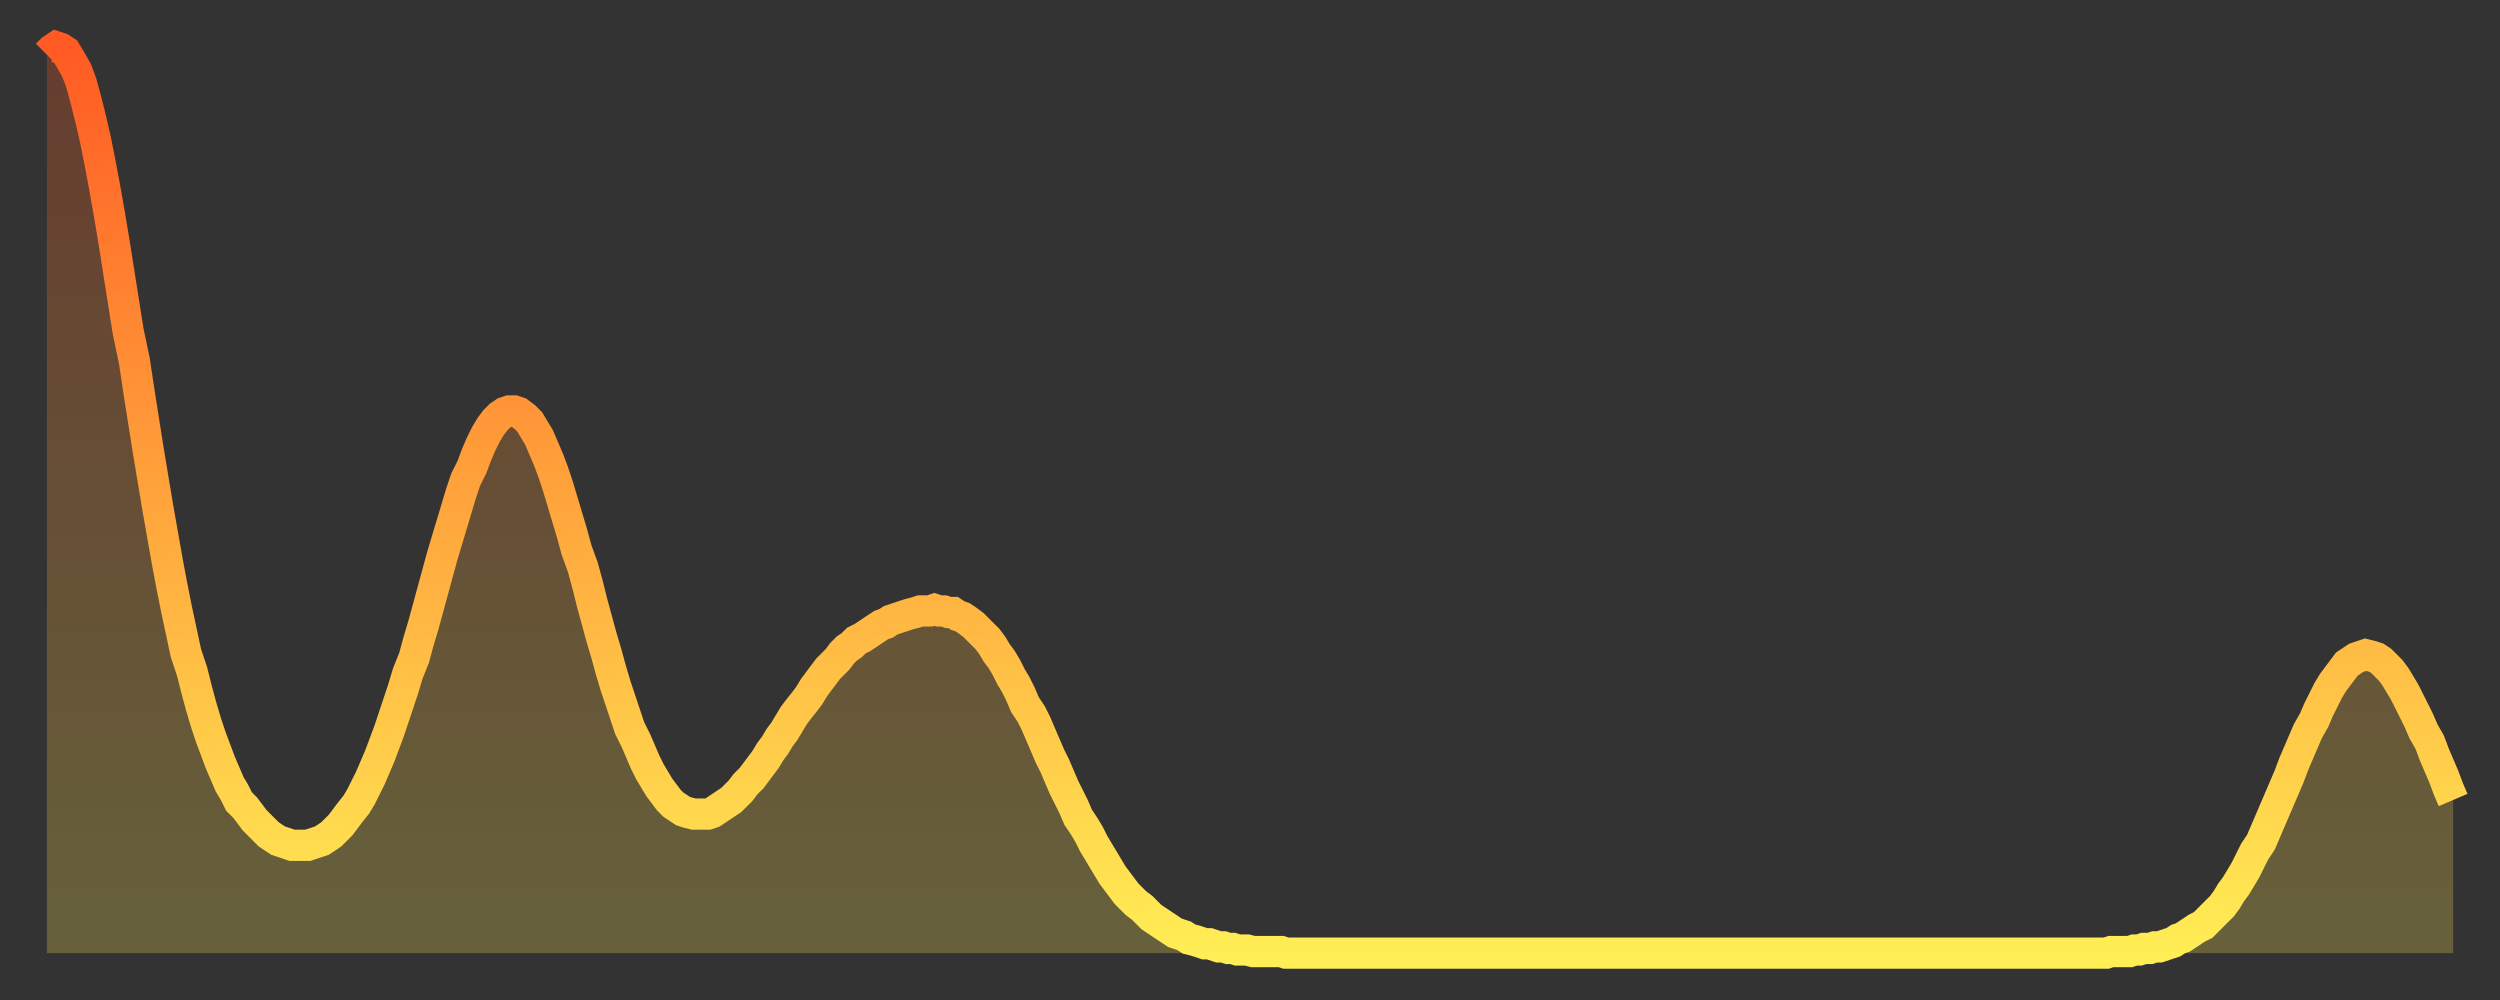 <?xml version="1.0" encoding="utf-8" ?>
<svg baseProfile="full" height="64" version="1.1" width="160" xmlns="http://www.w3.org/2000/svg" xmlns:ev="http://www.w3.org/2001/xml-events" xmlns:xlink="http://www.w3.org/1999/xlink"><rect width="100%" height="100%" fill="#333333" stroke="none"/><defs><linearGradient id="id1898138" x1="0" x2="0" y1="0" y2="1"><stop offset="0%" stop-color="#ff5a23" /><stop offset="50%" stop-color="#ffa43c" /><stop offset="100%" stop-color="#ffee55" /></linearGradient></defs><g transform="translate(3,3)"><g><path d="M 0.0 0.5 0.3 0.2 0.6 0.0 0.9 0.1 1.2 0.3 1.5 0.8 1.9 1.5 2.2 2.3 2.5 3.4 2.8 4.6 3.1 5.9 3.4 7.4 3.7 9.0 4.0 10.7 4.3 12.5 4.6 14.4 4.9 16.3 5.2 18.2 5.6 20.1 5.9 22.1 6.2 24.0 6.5 25.9 6.8 27.7 7.1 29.5 7.4 31.2 7.7 32.9 8.0 34.5 8.3 36.0 8.6 37.4 8.9 38.8 9.3 40.0 9.6 41.2 9.9 42.3 10.2 43.3 10.5 44.2 10.8 45.0 11.1 45.8 11.4 46.5 11.7 47.2 12.0 47.7 12.3 48.3 12.7 48.7 13.0 49.1 13.3 49.5 13.6 49.8 13.9 50.1 14.2 50.4 14.5 50.6 14.8 50.8 15.1 50.9 15.4 51.0 15.7 51.1 16.0 51.1 16.4 51.1 16.7 51.1 17.0 51.0 17.3 50.9 17.6 50.8 17.9 50.6 18.2 50.4 18.5 50.1 18.8 49.8 19.1 49.4 19.4 49.0 19.8 48.5 20.1 48.0 20.4 47.4 20.7 46.8 21.0 46.1 21.3 45.4 21.6 44.6 21.9 43.8 22.2 42.9 22.5 42.0 22.8 41.1 23.1 40.1 23.5 39.1 23.8 38.0 24.1 37.0 24.4 35.9 24.7 34.8 25.0 33.7 25.3 32.6 25.6 31.6 25.9 30.6 26.2 29.6 26.5 28.6 26.8 27.7 27.2 26.9 27.5 26.1 27.8 25.4 28.1 24.8 28.4 24.3 28.7 23.9 29.0 23.6 29.3 23.4 29.6 23.3 29.9 23.3 30.2 23.4 30.6 23.7 30.9 24.0 31.2 24.5 31.5 25.0 31.8 25.7 32.1 26.4 32.4 27.2 32.7 28.1 33.0 29.1 33.3 30.1 33.6 31.1 33.9 32.2 34.3 33.3 34.6 34.4 34.9 35.6 35.2 36.7 35.5 37.8 35.8 38.8 36.1 39.9 36.4 40.9 36.7 41.8 37.0 42.7 37.3 43.6 37.7 44.4 38.0 45.1 38.3 45.8 38.6 46.4 38.9 46.9 39.2 47.4 39.5 47.8 39.8 48.2 40.1 48.5 40.4 48.7 40.7 48.9 41.0 49.0 41.4 49.1 41.7 49.1 42.0 49.1 42.3 49.1 42.6 49.0 42.9 48.8 43.2 48.6 43.5 48.4 43.8 48.2 44.1 47.9 44.4 47.6 44.7 47.2 45.1 46.8 45.4 46.4 45.7 46.0 46.0 45.6 46.3 45.1 46.6 44.7 46.9 44.2 47.2 43.8 47.5 43.3 47.8 42.8 48.1 42.4 48.5 41.9 48.8 41.5 49.1 41.0 49.4 40.6 49.7 40.2 50.0 39.8 50.3 39.5 50.6 39.2 50.9 38.8 51.2 38.5 51.5 38.3 51.8 38.0 52.2 37.8 52.5 37.6 52.8 37.4 53.1 37.2 53.4 37.0 53.7 36.9 54.0 36.7 54.3 36.6 54.6 36.5 54.9 36.4 55.2 36.3 55.6 36.2 55.9 36.1 56.2 36.1 56.5 36.1 56.8 36.0 57.1 36.1 57.4 36.1 57.7 36.2 58.0 36.2 58.3 36.4 58.6 36.5 58.9 36.7 59.3 37.0 59.6 37.3 59.9 37.6 60.2 37.9 60.5 38.3 60.8 38.8 61.1 39.2 61.4 39.7 61.7 40.3 62.0 40.8 62.3 41.4 62.6 42.1 63.0 42.7 63.3 43.3 63.6 44.0 63.9 44.7 64.2 45.4 64.5 46.0 64.8 46.7 65.1 47.4 65.4 48.0 65.7 48.6 66.0 49.3 66.4 49.9 66.7 50.4 67.0 51.0 67.3 51.5 67.6 52.0 67.9 52.5 68.2 53.0 68.5 53.4 68.8 53.8 69.1 54.2 69.4 54.5 69.7 54.8 70.1 55.1 70.4 55.4 70.7 55.7 71.0 55.9 71.3 56.1 71.6 56.3 71.9 56.5 72.2 56.7 72.5 56.8 72.8 56.9 73.1 57.1 73.5 57.2 73.8 57.3 74.1 57.4 74.4 57.4 74.7 57.5 75.0 57.6 75.3 57.6 75.6 57.7 75.9 57.7 76.2 57.8 76.5 57.8 76.8 57.8 77.2 57.9 77.5 57.9 77.8 57.9 78.1 57.9 78.4 57.9 78.7 57.9 79.0 57.9 79.3 58.0 79.6 58.0 79.9 58.0 80.2 58.0 80.5 58.0 80.9 58.0 81.2 58.0 81.5 58.0 81.8 58.0 82.1 58.0 82.4 58.0 82.7 58.0 83.0 58.0 83.3 58.0 83.6 58.0 83.9 58.0 84.3 58.0 84.6 58.0 84.9 58.0 85.2 58.0 85.5 58.0 85.8 58.0 86.1 58.0 86.4 58.0 86.7 58.0 87.0 58.0 87.3 58.0 87.6 58.0 88.0 58.0 88.3 58.0 88.6 58.0 88.9 58.0 89.2 58.0 89.5 58.0 89.8 58.0 90.1 58.0 90.4 58.0 90.7 58.0 91.0 58.0 91.4 58.0 91.7 58.0 92.0 58.0 92.3 58.0 92.6 58.0 92.9 58.0 93.2 58.0 93.5 58.0 93.8 58.0 94.1 58.0 94.4 58.0 94.7 58.0 95.1 58.0 95.4 58.0 95.7 58.0 96.0 58.0 96.3 58.0 96.6 58.0 96.9 58.0 97.2 58.0 97.5 58.0 97.8 58.0 98.1 58.0 98.4 58.0 98.8 58.0 99.1 58.0 99.4 58.0 99.7 58.0 100.0 58.0 100.3 58.0 100.6 58.0 100.9 58.0 101.2 58.0 101.5 58.0 101.8 58.0 102.2 58.0 102.5 58.0 102.8 58.0 103.1 58.0 103.4 58.0 103.7 58.0 104.0 58.0 104.3 58.0 104.6 58.0 104.9 58.0 105.2 58.0 105.5 58.0 105.9 58.0 106.2 58.0 106.5 58.0 106.8 58.0 107.1 58.0 107.4 58.0 107.7 58.0 108.0 58.0 108.3 58.0 108.6 58.0 108.9 58.0 109.3 58.0 109.6 58.0 109.9 58.0 110.2 58.0 110.5 58.0 110.8 58.0 111.1 58.0 111.4 58.0 111.7 58.0 112.0 58.0 112.3 58.0 112.6 58.0 113.0 58.0 113.3 58.0 113.6 58.0 113.9 58.0 114.2 58.0 114.5 58.0 114.8 58.0 115.1 58.0 115.4 58.0 115.7 58.0 116.0 58.0 116.3 58.0 116.7 58.0 117.0 58.0 117.3 58.0 117.6 58.0 117.9 58.0 118.2 58.0 118.5 58.0 118.8 58.0 119.1 58.0 119.4 58.0 119.7 58.0 120.1 58.0 120.4 58.0 120.7 58.0 121.0 58.0 121.3 58.0 121.6 58.0 121.9 58.0 122.2 58.0 122.5 58.0 122.8 58.0 123.1 58.0 123.4 58.0 123.8 58.0 124.1 58.0 124.4 58.0 124.7 58.0 125.0 58.0 125.3 58.0 125.6 58.0 125.9 58.0 126.2 58.0 126.5 58.0 126.8 58.0 127.2 58.0 127.5 58.0 127.8 58.0 128.1 58.0 128.4 58.0 128.7 58.0 129.0 58.0 129.3 58.0 129.6 58.0 129.9 58.0 130.2 58.0 130.5 58.0 130.9 58.0 131.2 58.0 131.5 58.0 131.8 58.0 132.1 57.9 132.4 57.9 132.7 57.9 133.0 57.9 133.3 57.9 133.6 57.8 133.9 57.8 134.2 57.7 134.6 57.7 134.9 57.6 135.2 57.6 135.5 57.5 135.8 57.4 136.1 57.3 136.4 57.1 136.7 57.0 137.0 56.8 137.3 56.6 137.6 56.4 138.0 56.2 138.3 55.9 138.6 55.6 138.9 55.3 139.2 55.0 139.5 54.6 139.8 54.1 140.1 53.7 140.4 53.2 140.7 52.7 141.0 52.1 141.3 51.5 141.7 50.9 142.0 50.2 142.3 49.5 142.6 48.8 142.9 48.1 143.2 47.4 143.5 46.7 143.8 45.9 144.1 45.2 144.4 44.5 144.7 43.8 145.1 43.1 145.4 42.4 145.7 41.8 146.0 41.2 146.3 40.7 146.6 40.3 146.9 39.9 147.2 39.5 147.5 39.3 147.8 39.1 148.1 39.0 148.4 38.9 148.8 39.0 149.1 39.1 149.4 39.3 149.7 39.6 150.0 39.9 150.3 40.3 150.6 40.8 150.9 41.3 151.2 41.9 151.5 42.5 151.8 43.1 152.1 43.8 152.5 44.5 152.8 45.3 153.1 46.0 153.4 46.7 153.7 47.5 154.0 48.2" fill="none" id="graph-curve" opacity="1" stroke="url(#id1898138)" stroke-width="2" /><path d="M 0 58 L 0.0 0.5 0.3 0.2 0.6 0.0 0.9 0.1 1.2 0.3 1.5 0.8 1.9 1.5 2.2 2.3 2.5 3.4 2.8 4.6 3.1 5.9 3.4 7.4 3.7 9.0 4.0 10.7 4.3 12.5 4.6 14.4 4.9 16.3 5.2 18.2 5.6 20.1 5.9 22.1 6.2 24.0 6.5 25.9 6.8 27.7 7.1 29.5 7.4 31.2 7.7 32.9 8.0 34.5 8.3 36.0 8.6 37.4 8.9 38.8 9.3 40.0 9.6 41.2 9.9 42.3 10.2 43.3 10.5 44.2 10.8 45.0 11.1 45.8 11.4 46.5 11.7 47.2 12.0 47.7 12.3 48.3 12.7 48.7 13.0 49.1 13.3 49.5 13.6 49.8 13.9 50.1 14.2 50.4 14.5 50.6 14.8 50.8 15.1 50.9 15.4 51.0 15.7 51.1 16.0 51.1 16.4 51.1 16.7 51.1 17.0 51.0 17.3 50.9 17.6 50.8 17.9 50.6 18.2 50.4 18.5 50.1 18.8 49.8 19.1 49.4 19.4 49.0 19.8 48.5 20.1 48.0 20.4 47.4 20.7 46.8 21.0 46.1 21.3 45.4 21.6 44.6 21.9 43.8 22.2 42.9 22.5 42.0 22.8 41.1 23.1 40.1 23.5 39.1 23.8 38.0 24.1 37.0 24.4 35.9 24.7 34.8 25.0 33.7 25.3 32.6 25.6 31.6 25.9 30.6 26.2 29.6 26.5 28.6 26.8 27.7 27.2 26.9 27.5 26.1 27.8 25.4 28.1 24.8 28.4 24.3 28.7 23.9 29.0 23.6 29.3 23.4 29.6 23.3 29.9 23.3 30.2 23.4 30.6 23.7 30.9 24.0 31.2 24.5 31.5 25.0 31.8 25.7 32.1 26.4 32.4 27.2 32.7 28.1 33.0 29.1 33.3 30.1 33.6 31.1 33.9 32.2 34.3 33.3 34.6 34.4 34.9 35.6 35.2 36.7 35.5 37.8 35.8 38.8 36.1 39.9 36.4 40.9 36.7 41.8 37.0 42.7 37.3 43.6 37.7 44.4 38.0 45.1 38.3 45.8 38.6 46.4 38.9 46.9 39.2 47.4 39.5 47.8 39.8 48.2 40.1 48.5 40.4 48.7 40.7 48.9 41.0 49.0 41.4 49.1 41.7 49.1 42.0 49.1 42.3 49.1 42.6 49.0 42.9 48.8 43.2 48.6 43.5 48.4 43.8 48.2 44.1 47.9 44.4 47.6 44.7 47.2 45.1 46.8 45.4 46.4 45.7 46.0 46.0 45.6 46.3 45.1 46.6 44.7 46.9 44.2 47.2 43.8 47.5 43.3 47.8 42.8 48.1 42.4 48.5 41.9 48.8 41.5 49.1 41.0 49.4 40.6 49.7 40.2 50.0 39.8 50.3 39.5 50.6 39.2 50.9 38.8 51.2 38.5 51.5 38.3 51.8 38.0 52.2 37.8 52.5 37.6 52.8 37.4 53.1 37.2 53.4 37.0 53.7 36.9 54.0 36.7 54.3 36.6 54.6 36.5 54.9 36.4 55.2 36.3 55.6 36.2 55.9 36.1 56.2 36.1 56.5 36.1 56.8 36.0 57.1 36.1 57.4 36.1 57.7 36.2 58.0 36.2 58.3 36.4 58.6 36.5 58.9 36.7 59.3 37.0 59.6 37.3 59.9 37.6 60.2 37.9 60.5 38.3 60.8 38.8 61.1 39.2 61.4 39.7 61.7 40.3 62.0 40.8 62.3 41.4 62.6 42.1 63.0 42.7 63.3 43.3 63.6 44.0 63.9 44.7 64.2 45.4 64.5 46.0 64.8 46.7 65.1 47.4 65.4 48.0 65.7 48.6 66.0 49.3 66.4 49.9 66.7 50.4 67.0 51.0 67.3 51.5 67.6 52.0 67.9 52.5 68.2 53.0 68.5 53.4 68.8 53.8 69.1 54.2 69.4 54.5 69.7 54.8 70.1 55.1 70.4 55.4 70.7 55.7 71.0 55.9 71.3 56.1 71.6 56.3 71.9 56.5 72.2 56.7 72.5 56.8 72.8 56.9 73.1 57.1 73.5 57.2 73.8 57.3 74.1 57.4 74.4 57.4 74.7 57.5 75.0 57.6 75.3 57.6 75.6 57.7 75.9 57.7 76.2 57.8 76.5 57.8 76.8 57.8 77.2 57.9 77.5 57.9 77.8 57.9 78.1 57.9 78.4 57.9 78.7 57.9 79.0 57.9 79.3 58.0 79.6 58.0 79.9 58.0 80.2 58.0 80.5 58.0 80.9 58.0 81.2 58.0 81.5 58.0 81.8 58.0 82.1 58.0 82.4 58.0 82.7 58.0 83.0 58.0 83.3 58.0 83.6 58.0 83.9 58.0 84.3 58.0 84.6 58.0 84.9 58.0 85.2 58.0 85.5 58.0 85.8 58.0 86.1 58.0 86.4 58.0 86.7 58.0 87.0 58.0 87.3 58.0 87.6 58.0 88.0 58.0 88.3 58.0 88.6 58.0 88.9 58.0 89.2 58.0 89.5 58.0 89.8 58.0 90.1 58.0 90.4 58.0 90.7 58.0 91.0 58.0 91.4 58.0 91.7 58.0 92.0 58.0 92.3 58.0 92.6 58.0 92.9 58.0 93.2 58.0 93.5 58.0 93.8 58.0 94.1 58.0 94.4 58.0 94.7 58.0 95.1 58.0 95.4 58.0 95.7 58.0 96.0 58.0 96.3 58.0 96.6 58.0 96.9 58.0 97.2 58.0 97.5 58.0 97.8 58.0 98.1 58.0 98.4 58.0 98.8 58.0 99.1 58.0 99.4 58.0 99.7 58.0 100.0 58.0 100.3 58.0 100.6 58.0 100.9 58.0 101.2 58.0 101.5 58.0 101.8 58.0 102.2 58.0 102.5 58.0 102.8 58.0 103.1 58.0 103.4 58.0 103.7 58.0 104.0 58.0 104.3 58.0 104.6 58.0 104.9 58.0 105.2 58.0 105.5 58.0 105.9 58.0 106.2 58.0 106.5 58.0 106.8 58.0 107.1 58.0 107.4 58.0 107.7 58.0 108.0 58.0 108.3 58.0 108.6 58.0 108.9 58.0 109.3 58.0 109.6 58.0 109.9 58.0 110.2 58.0 110.5 58.0 110.8 58.0 111.1 58.0 111.4 58.0 111.7 58.0 112.0 58.0 112.3 58.0 112.6 58.0 113.0 58.0 113.3 58.0 113.6 58.0 113.9 58.0 114.2 58.0 114.5 58.0 114.8 58.0 115.1 58.0 115.4 58.0 115.7 58.0 116.0 58.0 116.3 58.0 116.7 58.0 117.0 58.0 117.3 58.0 117.6 58.0 117.9 58.0 118.2 58.0 118.5 58.0 118.8 58.0 119.1 58.0 119.4 58.0 119.7 58.0 120.1 58.0 120.4 58.0 120.7 58.0 121.0 58.0 121.3 58.0 121.6 58.0 121.9 58.0 122.2 58.0 122.5 58.0 122.8 58.0 123.1 58.0 123.4 58.0 123.8 58.0 124.1 58.0 124.4 58.0 124.7 58.0 125.0 58.0 125.3 58.0 125.6 58.0 125.9 58.0 126.2 58.0 126.5 58.0 126.8 58.0 127.2 58.0 127.5 58.0 127.8 58.0 128.1 58.0 128.4 58.0 128.7 58.0 129.0 58.0 129.3 58.0 129.6 58.0 129.9 58.0 130.2 58.0 130.5 58.0 130.9 58.0 131.2 58.0 131.5 58.0 131.8 58.0 132.1 57.9 132.4 57.9 132.7 57.9 133.0 57.9 133.3 57.9 133.6 57.8 133.9 57.8 134.2 57.7 134.6 57.7 134.9 57.6 135.2 57.6 135.5 57.5 135.8 57.4 136.1 57.3 136.4 57.1 136.7 57.0 137.0 56.8 137.3 56.6 137.6 56.4 138.0 56.2 138.3 55.9 138.6 55.6 138.9 55.3 139.2 55.0 139.5 54.6 139.8 54.1 140.1 53.7 140.4 53.2 140.7 52.7 141.0 52.1 141.3 51.5 141.7 50.9 142.0 50.2 142.3 49.5 142.6 48.8 142.9 48.1 143.2 47.4 143.5 46.7 143.8 45.9 144.1 45.2 144.4 44.5 144.7 43.8 145.1 43.1 145.4 42.4 145.7 41.8 146.0 41.2 146.3 40.7 146.6 40.3 146.9 39.9 147.2 39.5 147.5 39.3 147.8 39.1 148.1 39.0 148.4 38.9 148.8 39.0 149.1 39.1 149.4 39.3 149.7 39.6 150.0 39.9 150.3 40.3 150.6 40.8 150.9 41.3 151.2 41.9 151.5 42.5 151.8 43.1 152.1 43.8 152.5 44.5 152.8 45.3 153.1 46.0 153.4 46.7 153.7 47.5 154.0 48.2 154 58" fill="url(#id1898138)" fill-opacity=".25" id="graph-shadow" /></g></g></svg>